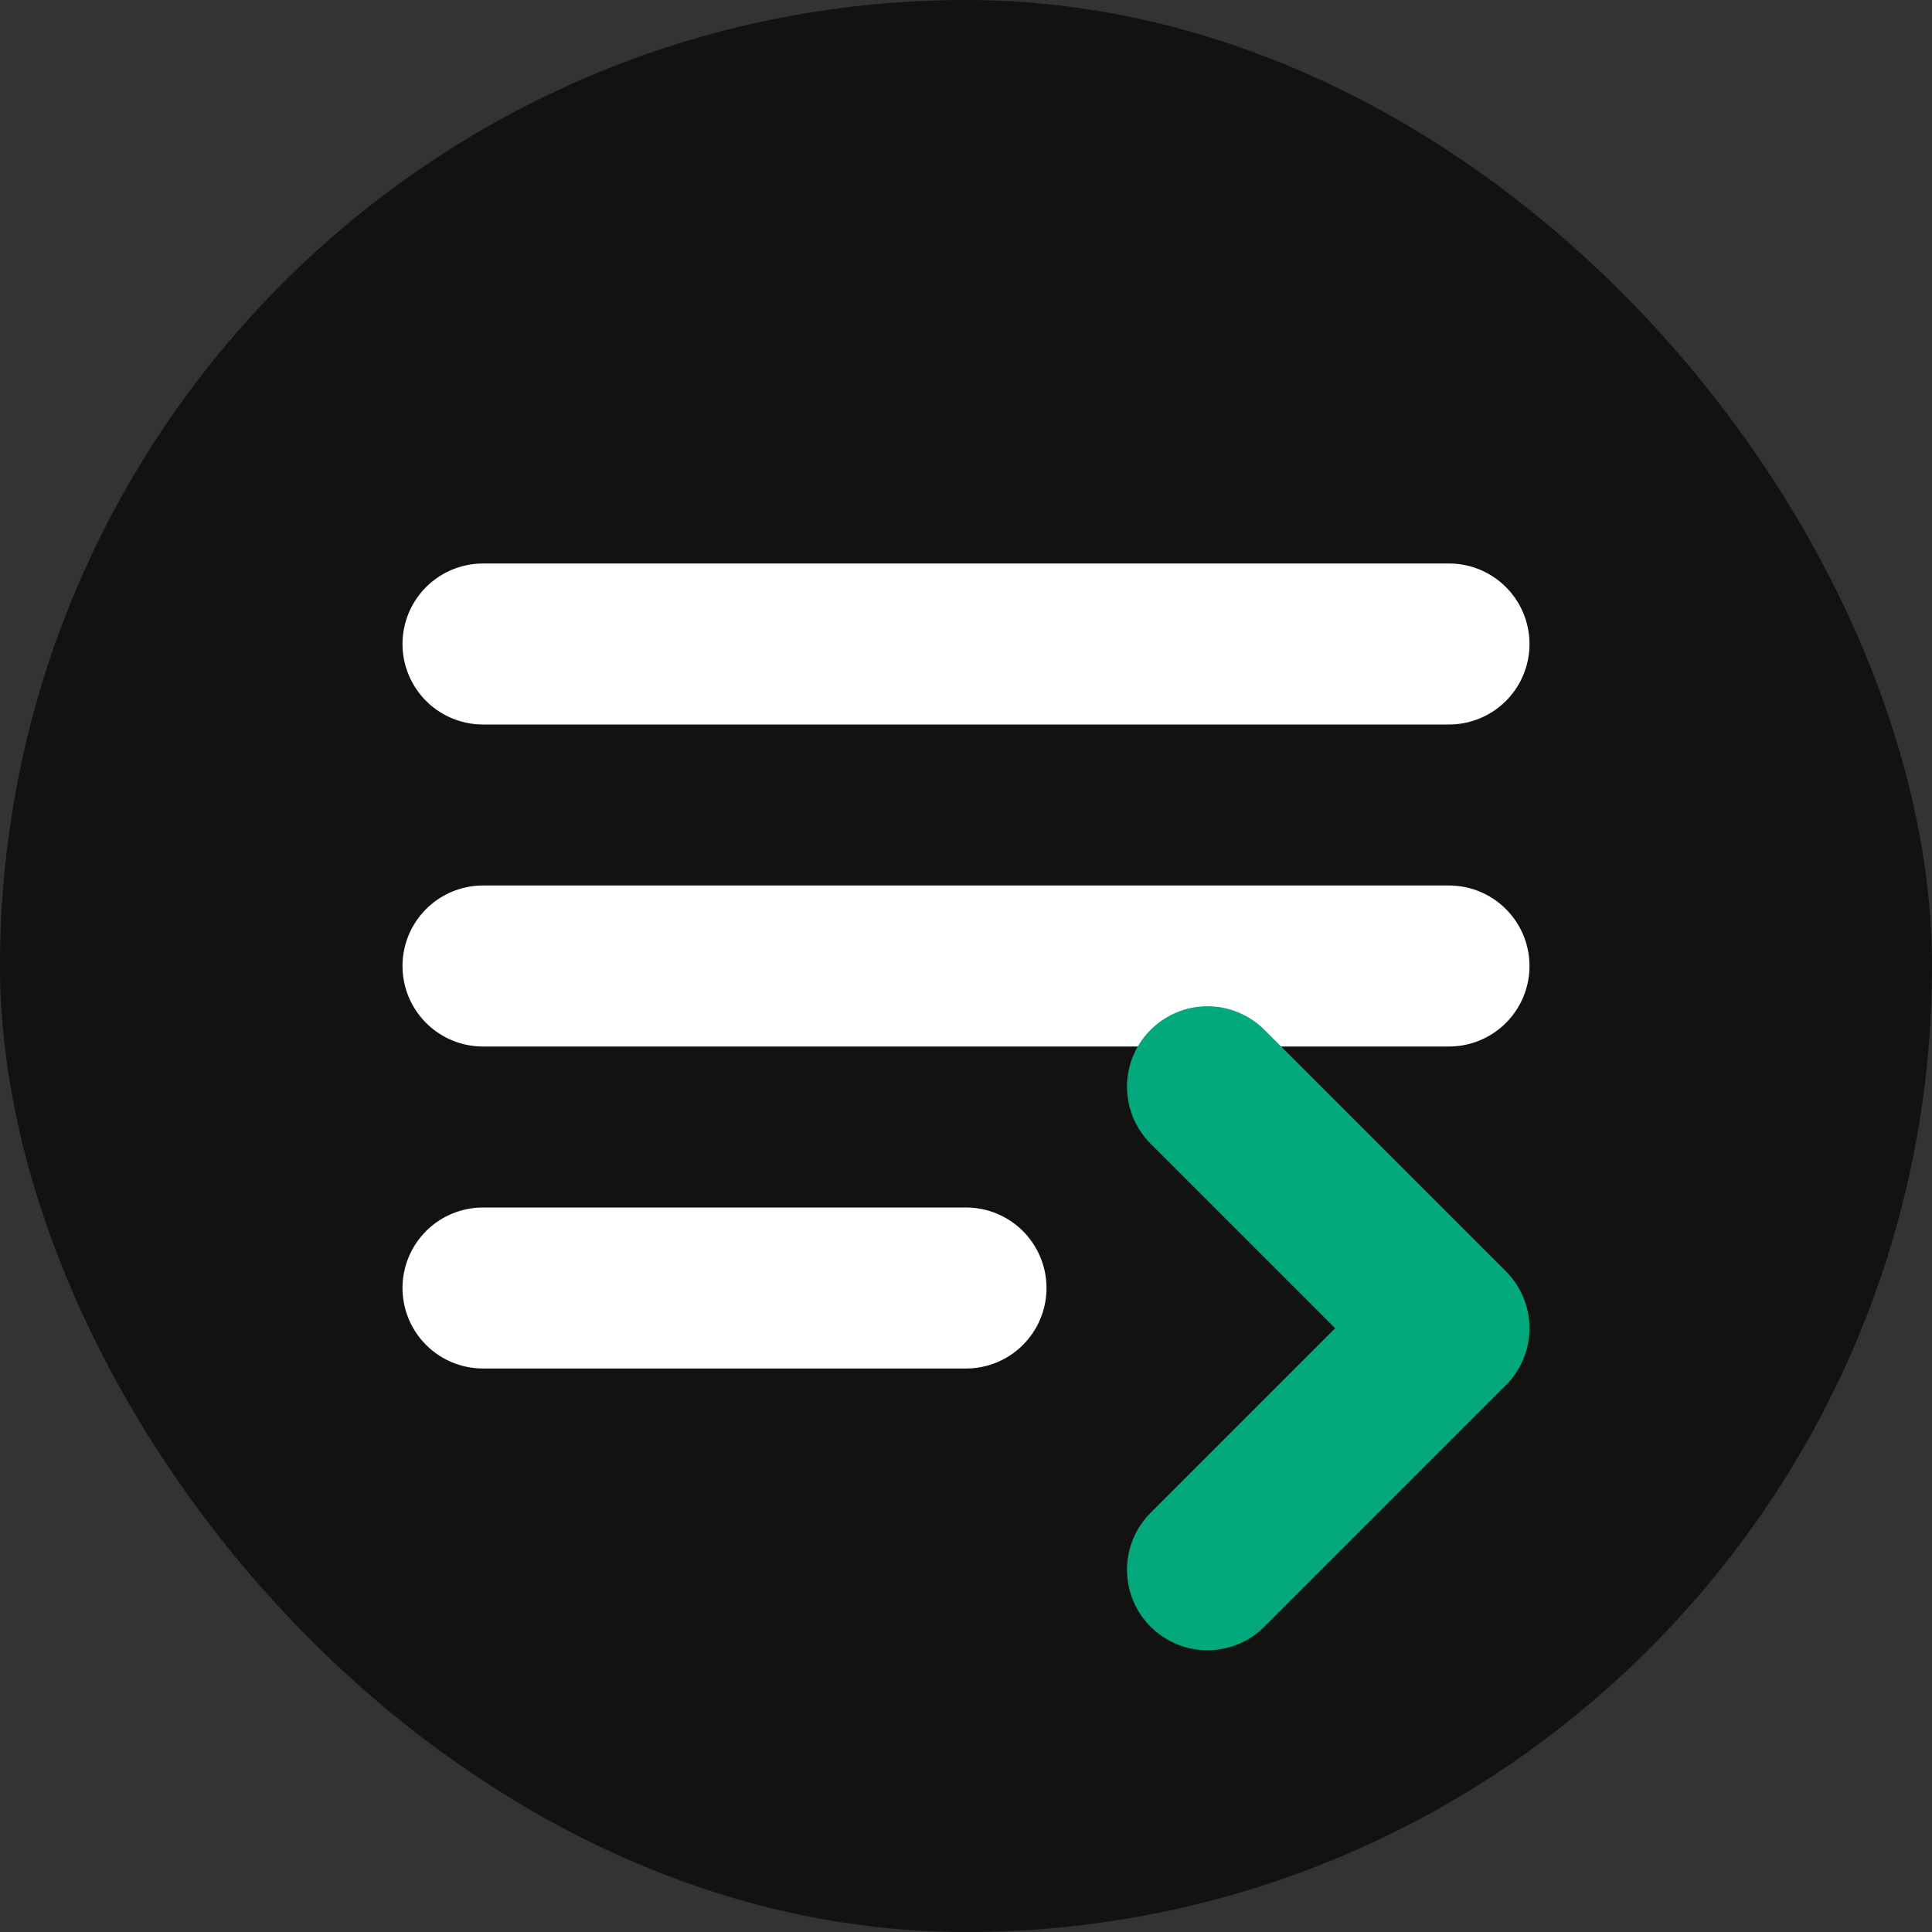 <svg xmlns="http://www.w3.org/2000/svg" width="24" height="24" viewBox="0 0 24 24" fill="none">
  <rect x="0" y="0" width="24" height="24" fill="#333333" stroke="none"/>
  <rect width="24" height="24" rx="12" fill="#121211"/>
  <path d="M6 8H18M6 12H18M6 16H12" stroke="white" stroke-width="2" stroke-linecap="round" stroke-linejoin="round"/>
  <path d="M18 16.5L15 19.5M18 16.5L15 13.5" stroke="#03A87C" stroke-width="2" stroke-linecap="round" stroke-linejoin="round"/>
</svg> 